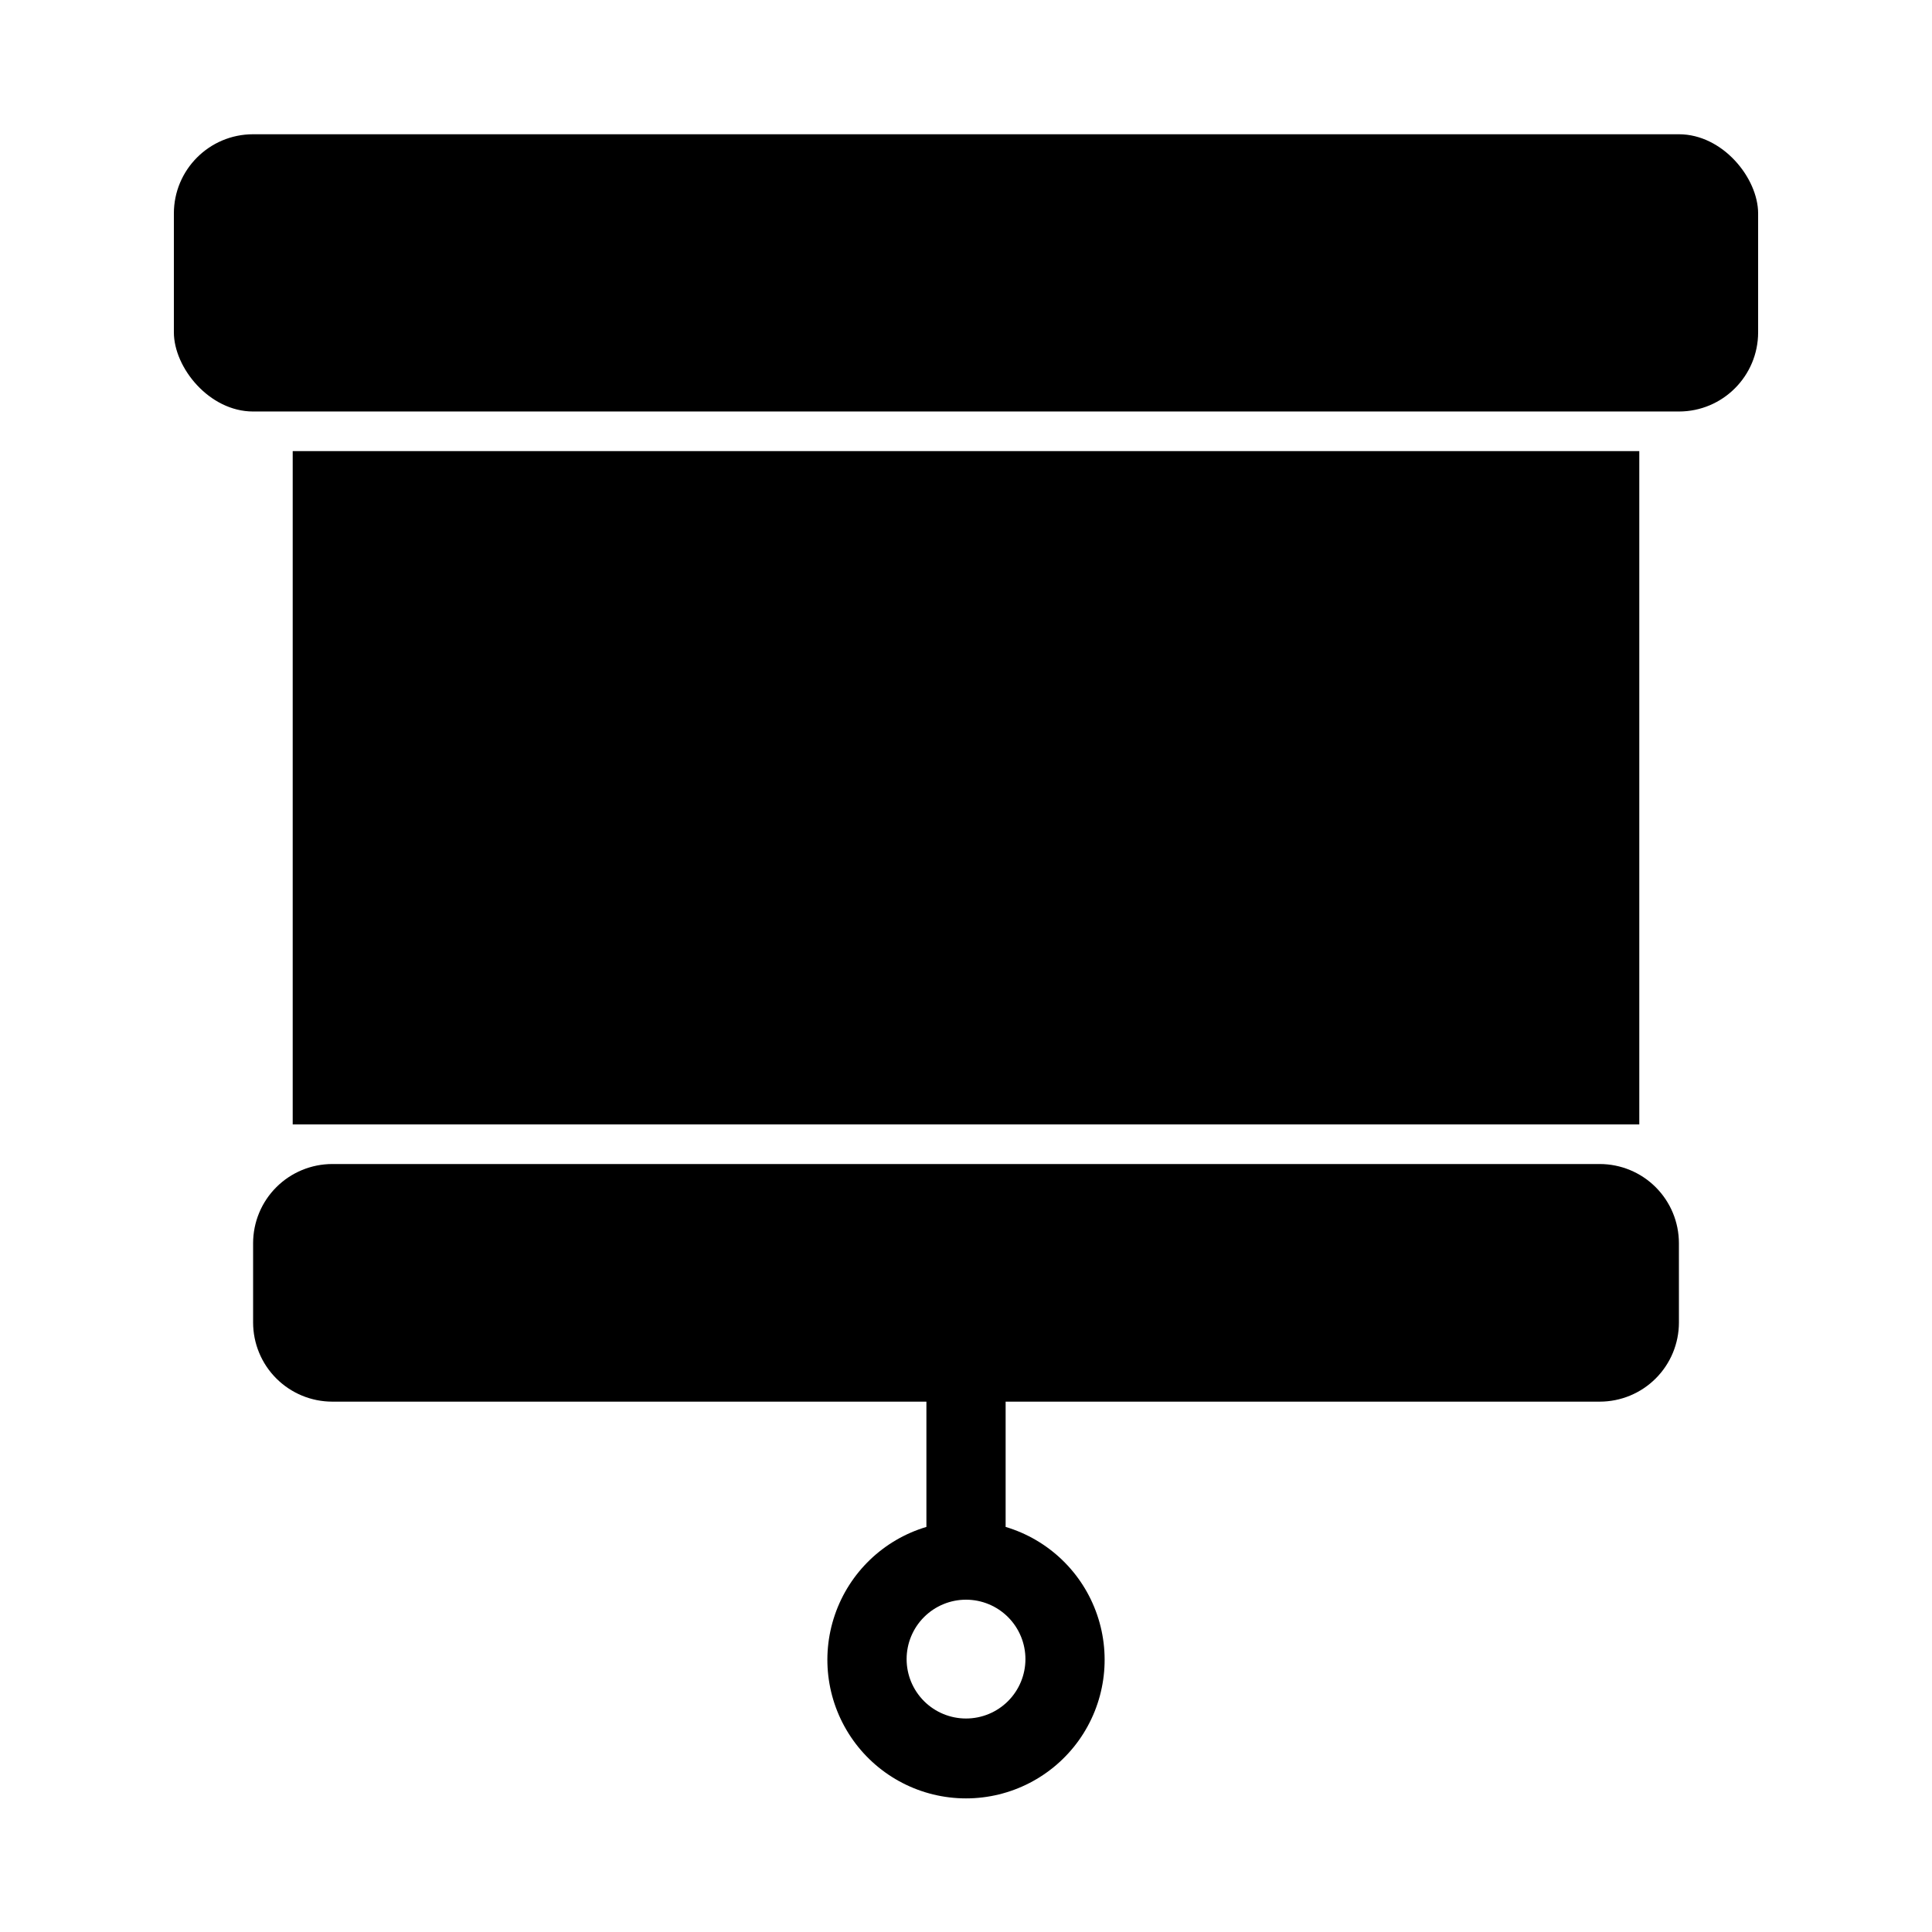 <?xml version="1.0" encoding="UTF-8"?>
<!-- Uploaded to: ICON Repo, www.svgrepo.com, Generator: ICON Repo Mixer Tools -->
<svg fill="#000000" width="800px" height="800px" version="1.1" viewBox="144 144 512 512" xmlns="http://www.w3.org/2000/svg">
 <g>
  <path d="m211.07 179.58h377.86c11.594 0 20.992 11.594 20.992 20.992v31.488c0 11.594-9.398 20.992-20.992 20.992h-377.86c-11.594 0-20.992-11.594-20.992-20.992v-31.488c0-11.594 9.398-20.992 20.992-20.992z"/>
  <path d="m588.93 473.47c0-5.57-2.211-10.91-6.148-14.844-3.934-3.938-9.273-6.148-14.844-6.148h-335.87c-5.566 0-10.906 2.211-14.844 6.148-3.938 3.934-6.148 9.273-6.148 14.844v20.992-0.004c0 5.57 2.211 10.91 6.148 14.844 3.938 3.938 9.277 6.148 14.844 6.148h157.44v33.199c-11.371 3.391-20.406 12.062-24.254 23.289-3.852 11.223-2.043 23.613 4.856 33.27 6.894 9.652 18.027 15.383 29.895 15.383 11.863 0 22.996-5.731 29.895-15.383 6.894-9.656 8.703-22.047 4.852-33.27-3.848-11.227-12.883-19.898-24.25-23.289v-33.199h157.44c5.57 0 10.91-2.211 14.844-6.148 3.938-3.934 6.148-9.273 6.148-14.844zm-173.18 110.21c0 4.176-1.66 8.18-4.609 11.133-2.953 2.953-6.957 4.609-11.133 4.609s-8.18-1.656-11.133-4.609c-2.953-2.953-4.613-6.957-4.613-11.133 0-4.176 1.66-8.18 4.613-11.133 2.953-2.953 6.957-4.613 11.133-4.613s8.18 1.66 11.133 4.613c2.949 2.953 4.609 6.957 4.609 11.133z"/>
  <path d="m221.57 263.55h356.86v178.43h-356.86z"/>
 </g>
</svg>